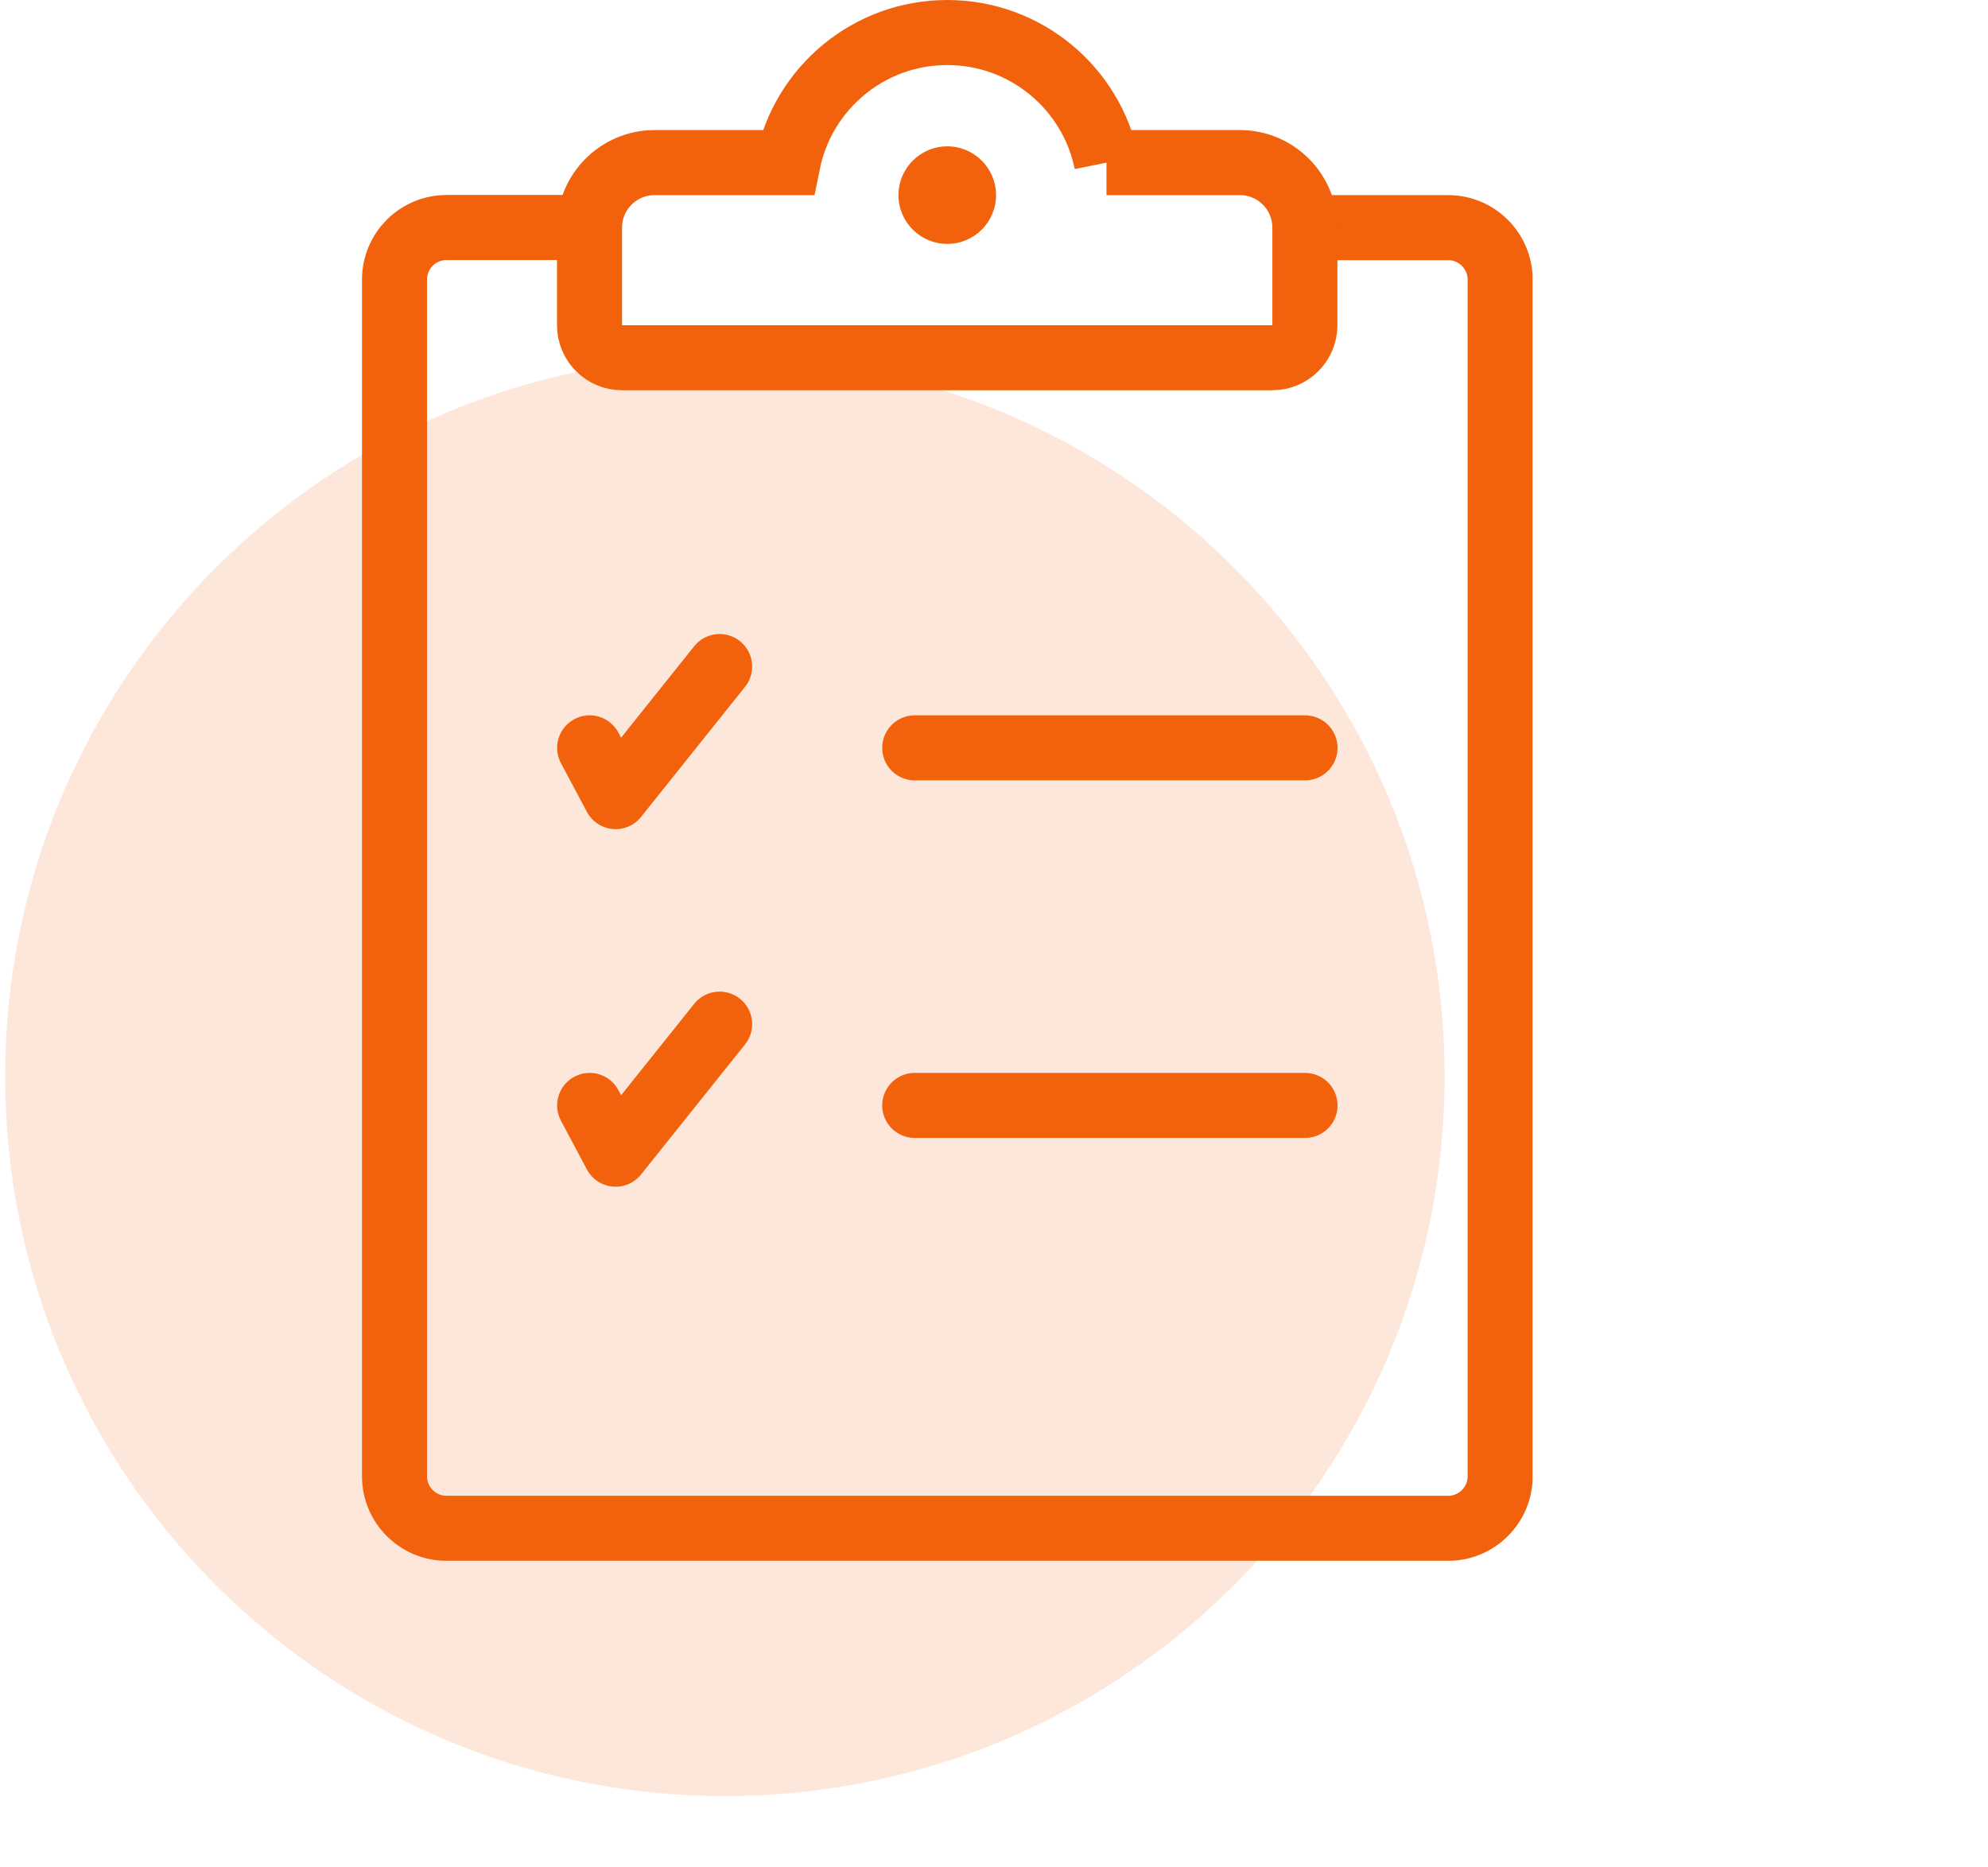 <svg width="82" height="77" viewBox="0 0 82 77" fill="none" xmlns="http://www.w3.org/2000/svg">
<path opacity="0.15" d="M29.901 74.09C46.297 74.09 59.588 60.799 59.588 44.403C59.588 28.007 46.297 14.716 29.901 14.716C13.505 14.716 0.213 28.007 0.213 44.403C0.213 60.799 13.505 74.09 29.901 74.09Z" fill="#F2610B"/>
<g clip-path="url(#clip0_36_4280)">
<path d="M53.828 9.39H59.73C60.916 9.39 61.877 10.351 61.877 11.537V60.896C61.877 62.082 60.916 63.043 59.73 63.043H18.42C17.234 63.043 16.273 62.082 16.273 60.896V11.533C16.273 10.346 17.234 9.385 18.42 9.385H24.321" stroke="#F2610B" stroke-width="2.683" stroke-miterlimit="10"/>
<path d="M45.645 6.707C45.024 3.644 42.316 1.342 39.072 1.342C35.829 1.342 33.121 3.644 32.5 6.707H26.999C25.518 6.707 24.316 7.909 24.316 9.39V13.415C24.316 14.155 24.917 14.756 25.658 14.756H52.482C53.223 14.756 53.823 14.155 53.823 13.415V9.39C53.823 7.909 52.622 6.707 51.14 6.707H45.639H45.645Z" stroke="#F2610B" stroke-width="2.683" stroke-miterlimit="10"/>
<path d="M53.828 30.849H37.731" stroke="#F2610B" stroke-width="2.683" stroke-miterlimit="10" stroke-linecap="round"/>
<path d="M24.322 30.849L25.393 32.861L29.682 27.495" stroke="#F2610B" stroke-width="2.683" stroke-linecap="round" stroke-linejoin="round"/>
<path d="M53.828 45.599H37.731" stroke="#F2610B" stroke-width="2.683" stroke-miterlimit="10" stroke-linecap="round"/>
<path d="M24.322 45.599L25.393 47.611L29.682 42.246" stroke="#F2610B" stroke-width="2.683" stroke-linecap="round" stroke-linejoin="round"/>
<path d="M39.072 10.061C40.184 10.061 41.084 9.16 41.084 8.049C41.084 6.938 40.184 6.037 39.072 6.037C37.961 6.037 37.06 6.938 37.06 8.049C37.06 9.16 37.961 10.061 39.072 10.061Z" fill="#F2610B"/>
</g>
<defs>
<clipPath id="clip0_36_4280">
<rect width="48.282" height="64.38" fill="white" transform="translate(14.931)"/>
</clipPath>
</defs>
</svg>
